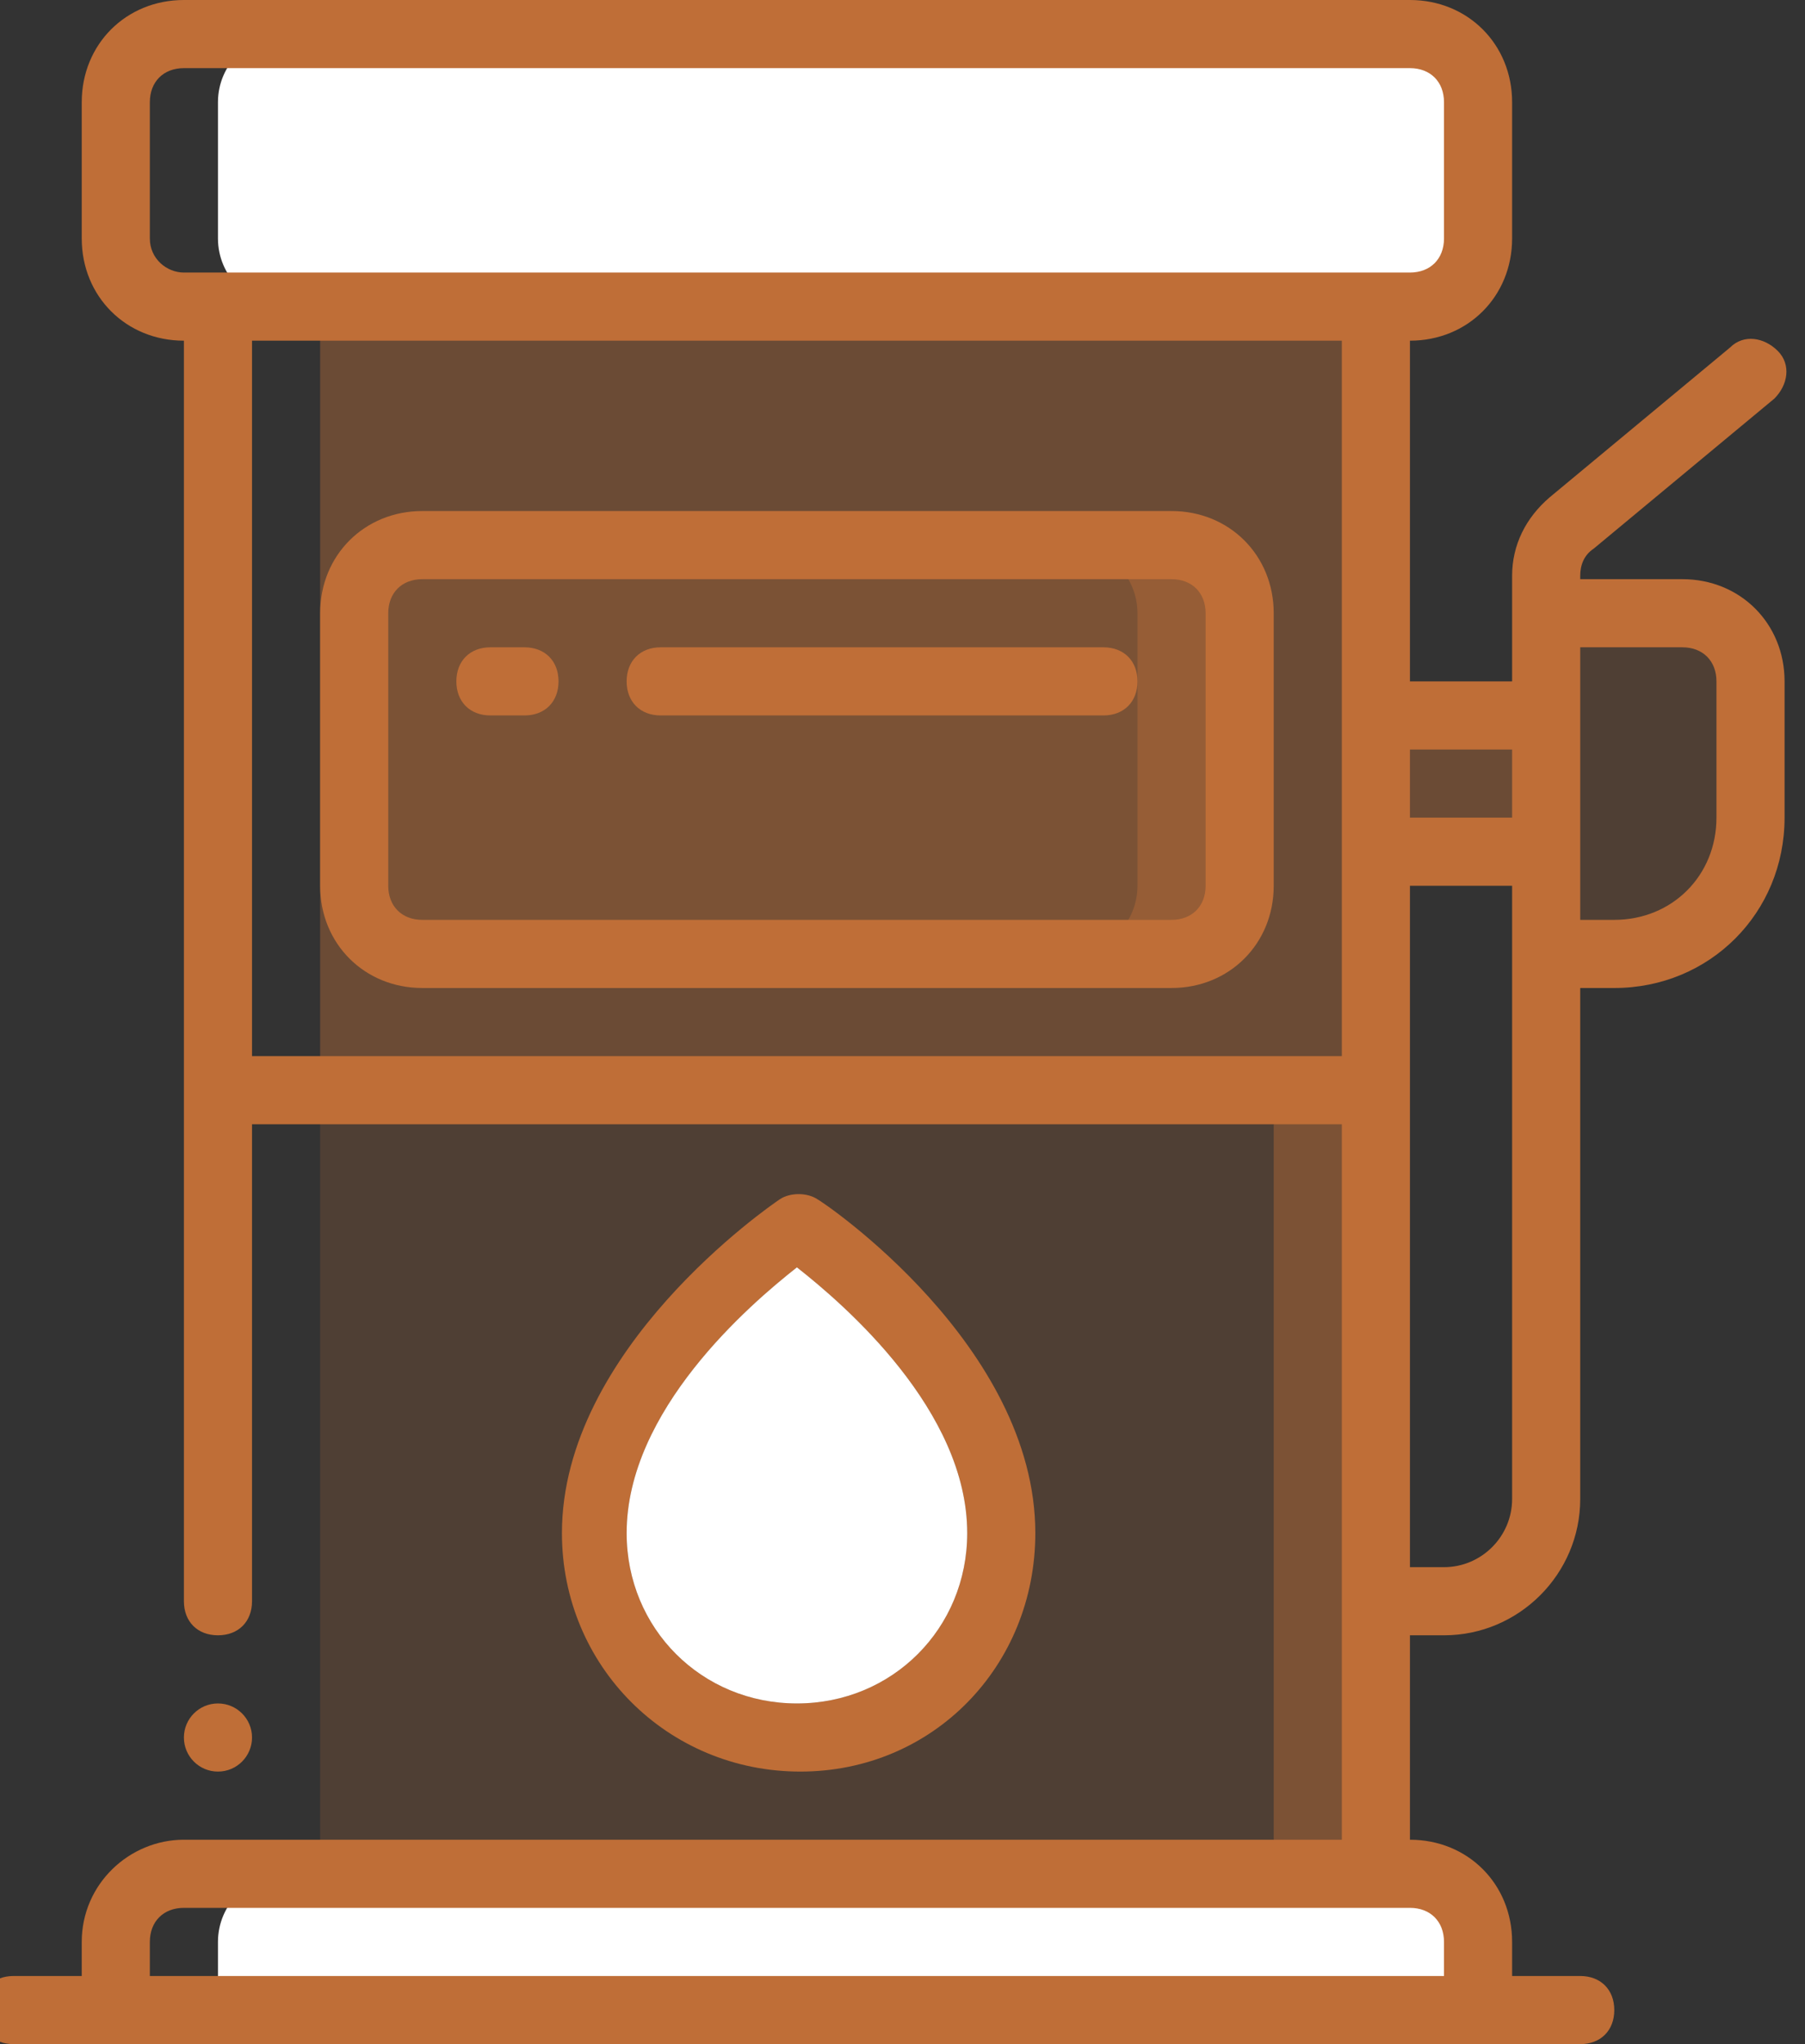 <?xml version="1.0" encoding="utf-8"?>
<!-- Generator: Adobe Illustrator 23.0.6, SVG Export Plug-In . SVG Version: 6.00 Build 0)  -->
<svg version="1.1" id="Layer_2" xmlns="http://www.w3.org/2000/svg" xmlns:xlink="http://www.w3.org/1999/xlink" x="0px" y="0px"
	 viewBox="0 0 53 60" style="enable-background:new 0 0 53 60;" xml:space="preserve">
<rect x="0" y="0" width="53" height="60" fill="#333333" stroke="none"/>
<style type="text/css">
	.st0{opacity:0.4;fill-rule:evenodd;clip-rule:evenodd;fill:#BF6E37;}
	.st1{opacity:0.2;fill-rule:evenodd;clip-rule:evenodd;fill:#BF6E37;}
	.st2{fill-rule:evenodd;clip-rule:evenodd;fill:#FFFFFF;}
	.st3{fill-rule:evenodd;clip-rule:evenodd;fill:#BF6E37;}
	.st4{fill:#BF6E37;}
	.st5{fill:#FFFFFF;}
</style>
<g id="Page-1">
	<g>
		<path class="st0" d="M41.4,55h-3c1.1,0,2,0.9,2,2v2h3v-2C43.4,55.9,42.5,55,41.4,55z"/>
		<path class="st0" d="M41.4,1h-3c1.1,0,2,0.9,2,2v4c0,1.1-0.9,2-2,2h3c1.1,0,2-0.9,2-2V3C43.4,1.9,42.5,1,41.4,1z"/>
		<rect x="37.4" y="32" class="st0" width="3" height="23"/>
		<path class="st1" d="M12.4,16h22c1.1,0,2,0.9,2,2v8c0,1.1-0.9,2-2,2h-22c-1.1,0-2-0.9-2-2v-8C10.4,16.9,11.3,16,12.4,16z"/>
		<path class="st0" d="M34.4,16h-3c1.1,0,2,0.9,2,2v8c0,1.1-0.9,2-2,2h3c1.1,0,2-0.9,2-2v-8C36.4,16.9,35.5,16,34.4,16z"/>
		<path class="st0" d="M29.4,45c0,3.3-2.7,6-6,6s-6-2.7-6-6c0-5,6-9,6-9S29.4,40,29.4,45z"/>
		<path class="st1" d="M45.4,18h4c1.1,0,2,0.9,2,2v4c0,2.2-1.8,4-4,4h-2V18z"/>
		<rect x="40.4" y="21" class="st0" width="5" height="4"/>
		<path class="st2" d="M41.4,55h-33c-1.1,0-2,0.9-2,2v2h37v-2C43.4,55.9,42.5,55,41.4,55z"/>
		<rect x="9.4" y="32" class="st1" width="31" height="23"/>
		<rect x="9.4" y="9" class="st0" width="31" height="23"/>
		<path class="st2" d="M41.4,1h-33c-1.1,0-2,0.9-2,2v4c0,1.1,0.9,2,2,2h33c1.1,0,2-0.9,2-2V3C43.4,1.9,42.5,1,41.4,1z"/>
		<circle id="Oval" class="st3" cx="6.4" cy="51" r="1"/>
		<path id="Shape" class="st4" d="M2.4,57v1h-2c-0.6,0-1,0.4-1,1s0.4,1,1,1h46c0.6,0,1-0.4,1-1s-0.4-1-1-1h-2v-1c0-1.7-1.3-3-3-3v-6
			h1c2.2,0,4-1.8,4-4V29h1c2.8,0,5-2.2,5-5v-4c0-1.7-1.3-3-3-3h-3v-0.1c0-0.3,0.1-0.6,0.4-0.8l5.3-4.4c0.4-0.4,0.5-1,0.1-1.4
			c-0.4-0.4-1-0.5-1.4-0.1l-5.3,4.4c-0.7,0.6-1.1,1.4-1.1,2.3V20h-3V10c1.7,0,3-1.3,3-3V3c0-1.7-1.3-3-3-3h-36c-1.7,0-3,1.3-3,3v4
			c0,1.7,1.3,3,3,3v37c0,0.6,0.4,1,1,1s1-0.4,1-1V33h32v21h-34C3.8,54,2.4,55.3,2.4,57z M44.4,44c0,1.1-0.9,2-2,2h-1V26h3V44z
			 M50.4,20v4c0,1.7-1.3,3-3,3h-1v-8h3C50,19,50.4,19.4,50.4,20z M44.4,22v2h-3v-2H44.4z M4.4,7V3c0-0.6,0.4-1,1-1h36
			c0.6,0,1,0.4,1,1v4c0,0.6-0.4,1-1,1h-36C4.9,8,4.4,7.6,4.4,7z M7.4,31V10h32v21H7.4z M40.4,56h1c0.6,0,1,0.4,1,1v1h-38v-1
			c0-0.6,0.4-1,1-1H40.4z"/>
		<path class="st4" d="M34.4,15h-22c-1.7,0-3,1.3-3,3v8c0,1.7,1.3,3,3,3h22c1.7,0,3-1.3,3-3v-8C37.4,16.3,36.1,15,34.4,15z M35.4,26
			c0,0.6-0.4,1-1,1h-22c-0.6,0-1-0.4-1-1v-8c0-0.6,0.4-1,1-1h22c0.6,0,1,0.4,1,1V26z"/>
		<path class="st4" d="M30.4,45c0-5.5-6.2-9.7-6.4-9.8c-0.3-0.2-0.8-0.2-1.1,0c-0.3,0.2-6.4,4.4-6.4,9.8c0,3.9,3.1,7,7,7
			S30.4,48.9,30.4,45z M18.4,45c0-3.6,3.6-6.7,5-7.8c1.4,1.1,5,4.2,5,7.8c0,2.8-2.2,5-5,5S18.4,47.8,18.4,45z"/>
		<path class="st3" d="M15.4,19h-1c-0.6,0-1,0.4-1,1s0.4,1,1,1h1c0.6,0,1-0.4,1-1S16,19,15.4,19z"/>
		<path class="st3" d="M32.4,19h-13c-0.6,0-1,0.4-1,1s0.4,1,1,1h13c0.6,0,1-0.4,1-1S33,19,32.4,19z"/>
	</g>
</g>
<path class="st5" d="M18.4,45c0-3.6,3.6-6.7,5-7.8c1.4,1.1,5,4.2,5,7.8c0,2.8-2.2,5-5,5S18.4,47.8,18.4,45z"/>
</svg>

